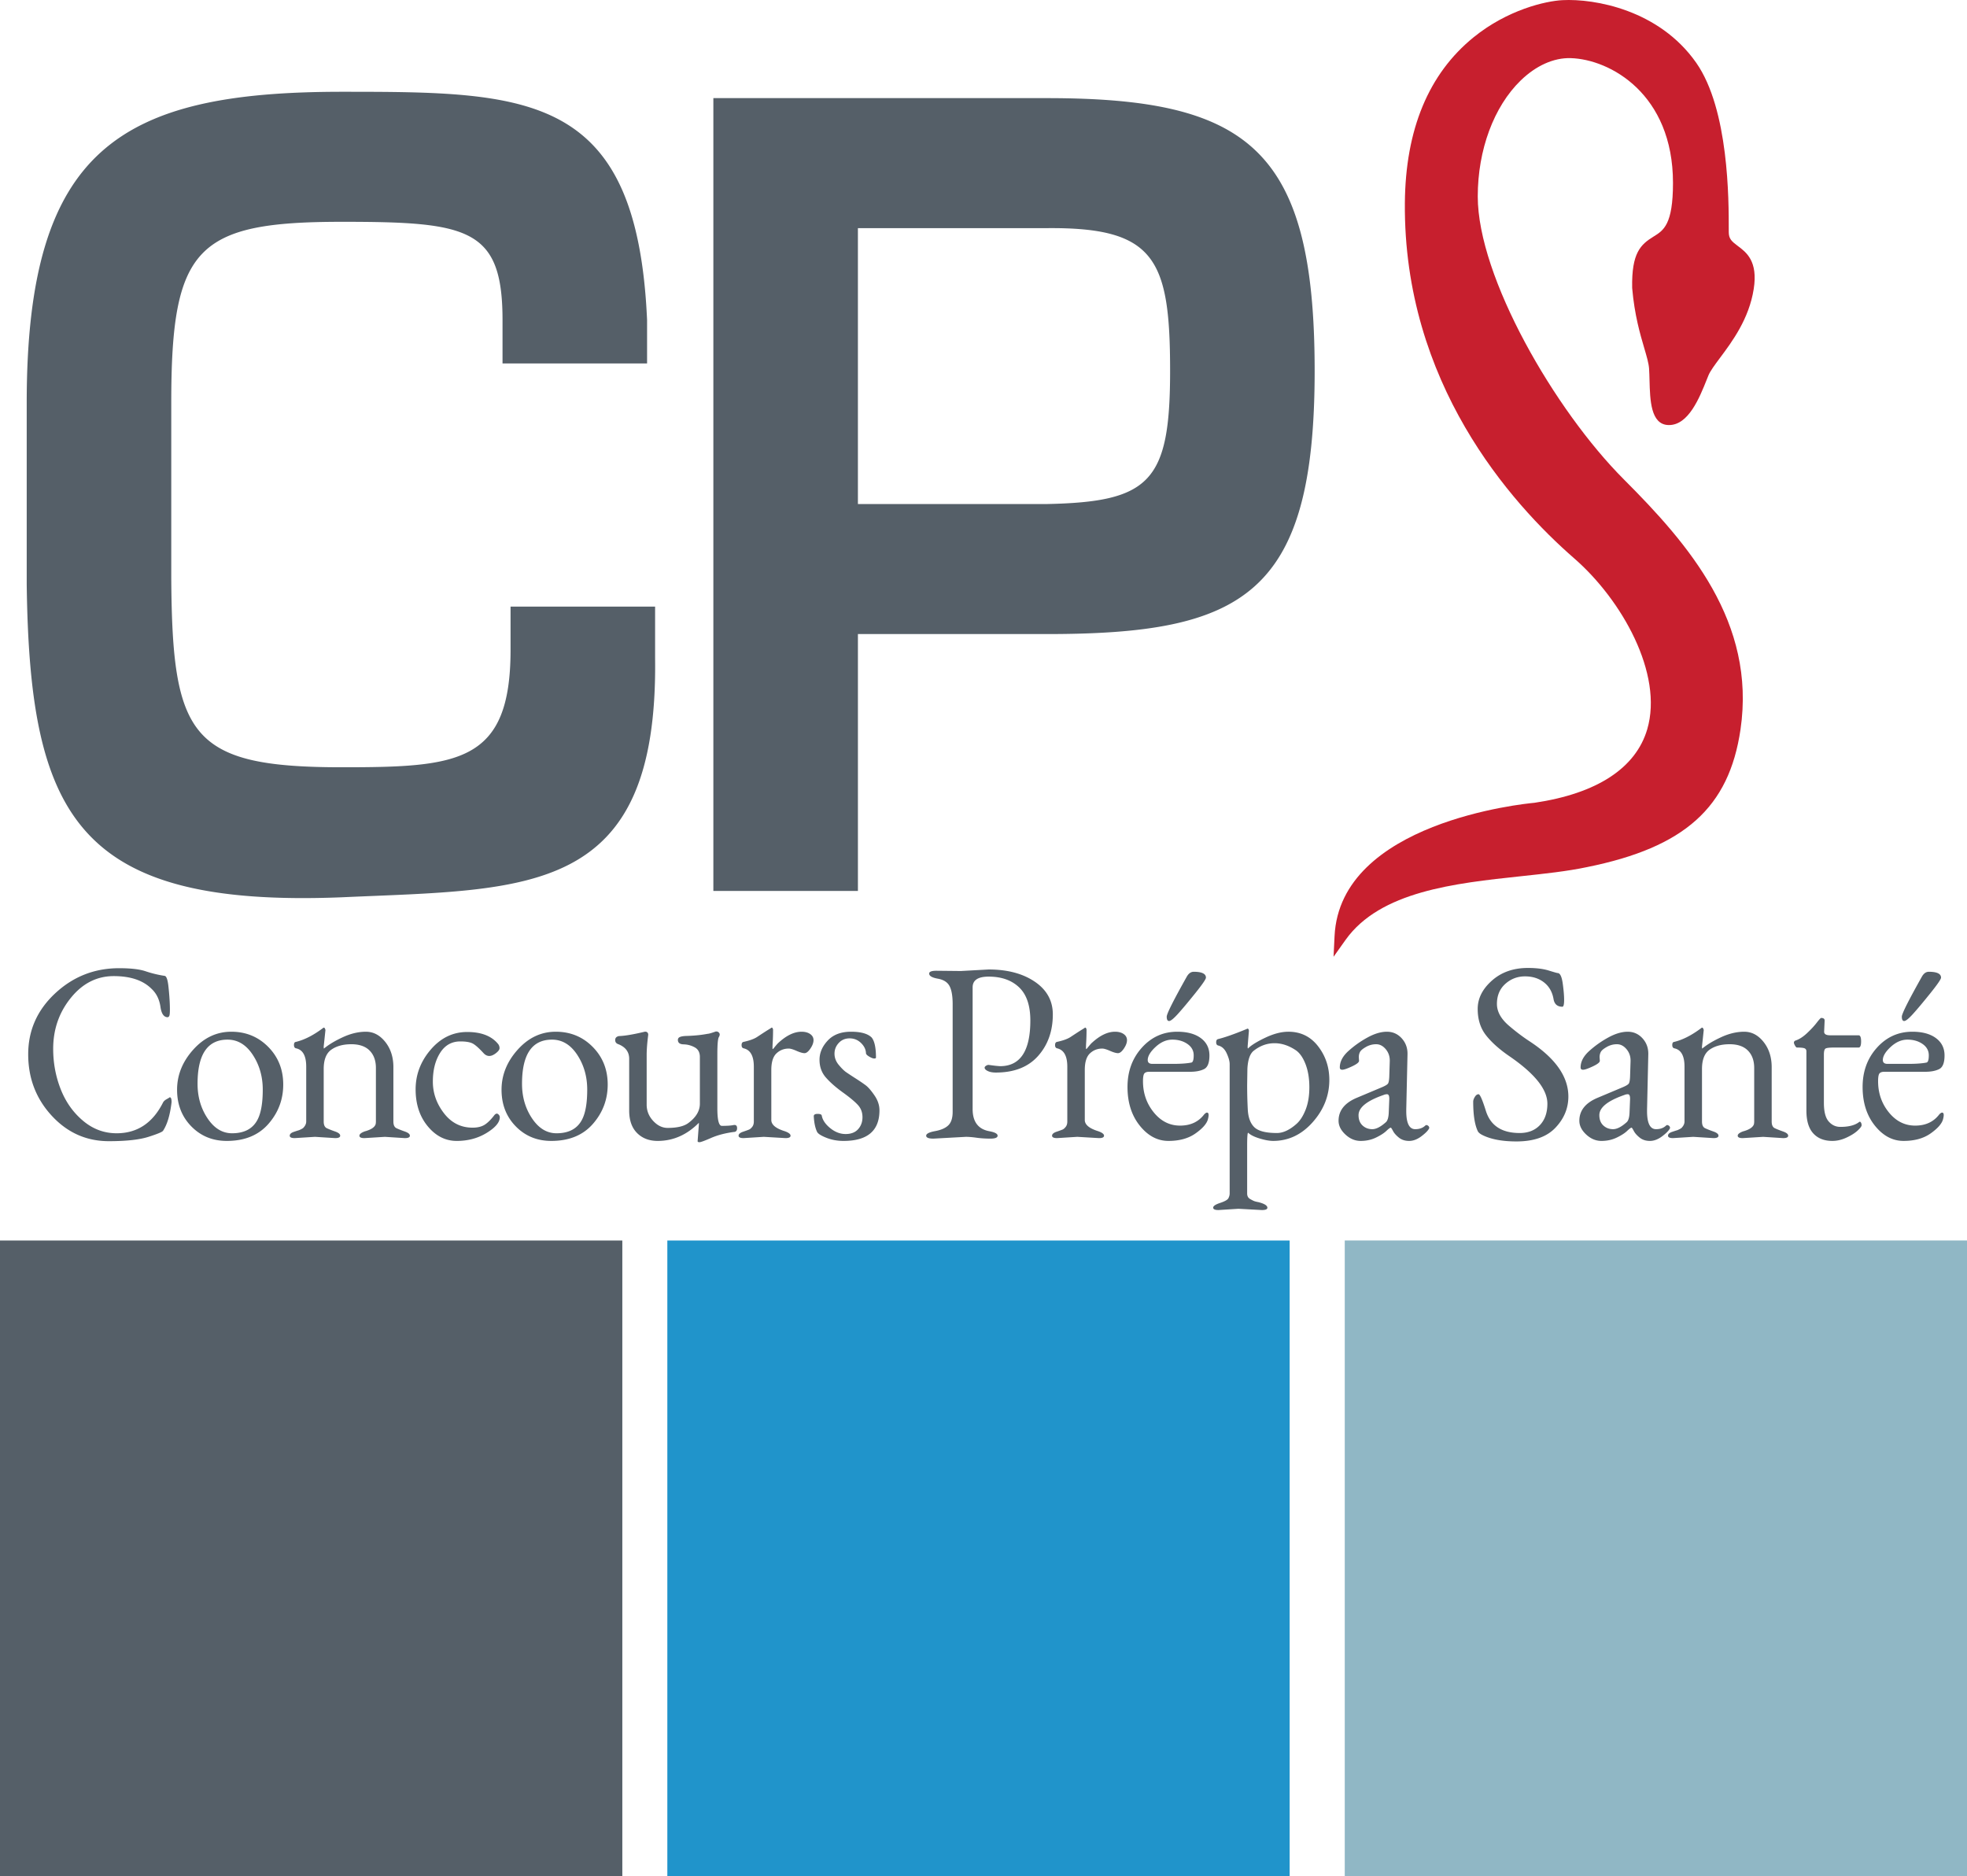 <svg xmlns="http://www.w3.org/2000/svg" viewBox="250 -236.198 600 572.198"><path fill="#90b7c5" d="M660.192 142.14H850v193.854H660.192z"/><path fill="#555f68" d="M250 142.147h189.828V336H250z"/><path fill="#2094cb" d="M453.558 142.147h189.83V336h-189.83z"/><path d="M354.294 37.463c56.952-2.578 96.452 0 95.533-72.861v-15.799h-44.091v13.218c0 34.498-15.924 35.788-51.442 35.788-46.235 0-51.748-9.35-52.054-57.712v-53.518c0-47.393 7.656-55.13 52.054-55.13 38.58 0 48.992 1.935 48.992 29.984v13.218h44.093v-13.218c-3.062-69.316-35.826-69.64-93.085-69.64-67.67 0-96.146 17.41-96.146 94.786v55.455c.919 70.604 15.31 98.654 96.146 95.43zm157.398-80.277h57.565c60.015 0 81.756-11.928 81.756-80.278 0-67.705-20.21-83.18-81.756-83.18H467.598v241.8h44.094v-78.343zm0-123.802h57.565c33.07-.323 37.662 9.35 37.662 43.524 0 33.852-6.123 39.978-37.662 40.621h-57.565v-84.145zM301.805 98.464c-.052 0-.103.028-.153.08-.051.051-.331.22-.838.504-.509.286-.865.61-1.067.973-3.15 6.277-7.874 9.415-14.172 9.415-3.81 0-7.226-1.27-10.248-3.813-3.022-2.54-5.295-5.757-6.819-9.648-1.524-3.89-2.286-7.987-2.286-12.293 0-5.914 1.79-11.088 5.372-15.523 3.58-4.436 7.949-6.654 13.105-6.654 5.155 0 9.03 1.323 11.62 3.97 1.472 1.4 2.362 3.294 2.666 5.68.305 1.816.964 2.774 1.981 2.878.355.052.597-.13.724-.544.126-.416.164-1.44.115-3.074-.052-1.634-.191-3.527-.42-5.68-.228-2.152-.622-3.255-1.18-3.307a33.903 33.903 0 0 1-5.791-1.4c-1.83-.623-4.522-.935-8.077-.935-7.518 0-14.02 2.556-19.505 7.665-5.486 5.11-8.23 11.309-8.23 18.596 0 7.289 2.388 13.527 7.163 18.713 4.774 5.188 10.59 7.781 17.448 7.781 5.282 0 9.308-.441 12.077-1.323 2.768-.881 4.253-1.504 4.457-1.867 1.27-1.918 2.133-4.824 2.59-8.715 0-.985-.178-1.478-.532-1.478zm18.743-19.996c-4.471 0-8.343 1.828-11.62 5.486-3.276 3.657-4.914 7.73-4.914 12.215 0 4.488 1.448 8.21 4.343 11.166 2.895 2.957 6.502 4.435 10.82 4.435 5.433 0 9.664-1.724 12.686-5.173 3.022-3.45 4.533-7.458 4.533-12.023 0-4.563-1.523-8.39-4.57-11.476-3.05-3.086-6.809-4.63-11.278-4.63zm8.077 26.689c-1.424 2.853-4.038 4.28-7.848 4.28-2.947 0-5.437-1.518-7.468-4.553-2.032-3.034-3.047-6.548-3.047-10.543 0-8.973 3.047-13.46 9.142-13.46 3.099 0 5.664 1.543 7.697 4.63 2.031 3.086 3.048 6.626 3.048 10.62s-.51 7.003-1.524 9.026zm44.839 3.734c-1.042-.361-1.893-.7-2.552-1.01-.61-.312-.915-.986-.915-2.024V89.283c0-3.06-.827-5.628-2.477-7.703-1.65-2.074-3.619-3.112-5.905-3.112-2.285 0-4.635.558-7.047 1.673-2.413 1.116-4.332 2.27-5.752 3.462-.051-.05-.077-.258-.077-.622l.534-5.057c-.153-.467-.293-.7-.42-.7s-.217.026-.267.077c-2.946 2.23-5.74 3.657-8.38 4.28-.357.052-.534.363-.534.933 0 .571.203.908.61 1.012 2.082.415 3.124 2.283 3.124 5.602v16.73c0 .621-.256 1.218-.762 1.788-.103.156-.356.338-.763.545-.406.208-.673.325-.8.35-.127.027-.609.183-1.447.467-.838.285-1.257.675-1.257 1.168 0 .493.507.738 1.523.738l6.173-.389 6.17.39c1.016 0 1.525-.246 1.525-.74 0-.492-.521-.92-1.562-1.284-1.042-.361-1.893-.7-2.552-1.01-.61-.312-.915-.986-.915-2.024V89.83c0-2.853.787-4.825 2.362-5.914 1.574-1.09 3.593-1.635 6.058-1.635 2.463 0 4.33.65 5.6 1.946 1.268 1.297 1.905 3.061 1.905 5.291v16.34c0 .26-.027.52-.076.778-.255.883-1.22 1.583-2.896 2.101a1.228 1.228 0 0 1-.305.078c-1.169.416-1.753.87-1.753 1.362 0 .493.508.738 1.524.738l6.249-.389 6.095.39c1.015 0 1.524-.246 1.524-.74 0-.492-.521-.92-1.562-1.284zm28.076-5.446c-.204 0-.432.13-.685.389-1.067 1.4-2.07 2.4-3.01 2.996-.94.596-2.172.895-3.695.895-3.556 0-6.465-1.465-8.725-4.397-2.26-2.93-3.39-6.147-3.39-9.648 0-3.502.736-6.419 2.21-8.754 1.472-2.334 3.53-3.501 6.172-3.501 1.777 0 3.072.234 3.885.7.812.467 1.905 1.453 3.276 2.957.507.52 1.067.778 1.676.778.61 0 1.282-.284 2.02-.856.735-.57 1.104-1.075 1.104-1.517 0-.44-.127-.842-.38-1.207-1.982-2.489-5.144-3.734-9.487-3.734s-8.051 1.79-11.123 5.369c-3.074 3.579-4.61 7.625-4.61 12.138s1.23 8.26 3.695 11.244c2.463 2.983 5.41 4.473 8.838 4.473 3.43 0 6.477-.817 9.143-2.45 2.667-1.635 4-3.23 4-4.786 0-.26-.102-.506-.304-.74-.204-.232-.407-.349-.61-.349zm17.981-24.977c-4.47 0-8.343 1.828-11.619 5.486-3.276 3.657-4.915 7.73-4.915 12.215 0 4.488 1.449 8.21 4.343 11.166 2.896 2.957 6.502 4.435 10.82 4.435 5.434 0 9.664-1.724 12.686-5.173 3.022-3.45 4.534-7.458 4.534-12.023 0-4.563-1.524-8.39-4.572-11.476-3.048-3.086-6.807-4.63-11.277-4.63zm8.077 26.689c-1.423 2.853-4.038 4.28-7.848 4.28-2.946 0-5.435-1.518-7.466-4.553-2.033-3.034-3.049-6.548-3.049-10.543 0-8.973 3.049-13.46 9.143-13.46 3.098 0 5.664 1.543 7.696 4.63 2.031 3.086 3.048 6.626 3.048 10.62s-.508 7.003-1.524 9.026zm46.096 1.79c-.762.155-1.931.232-3.505.232-.914 0-1.372-1.789-1.372-5.368V85.315c0-2.956.153-4.693.458-5.212.304-.518.342-.935.114-1.246-.229-.311-.522-.466-.876-.466h-.153c-1.321.466-2.133.7-2.437.7a35.4 35.4 0 0 1-3.734.505 47.63 47.63 0 0 1-2.743.156c-.915.026-1.589.13-2.02.311-.431.183-.647.48-.647.895 0 .883.583 1.336 1.752 1.362a7.384 7.384 0 0 1 3.353.895c1.067.57 1.6 1.556 1.6 2.956v14.24c0 2.178-1.143 4.123-3.43 5.835-1.32 1.038-3.454 1.556-6.399 1.556-1.626 0-3.099-.712-4.419-2.14-1.321-1.425-1.981-3.073-1.981-4.94V85.549c0-1.608.153-3.605.457-5.992.05-.362-.026-.647-.229-.856-.203-.206-.483-.284-.837-.233-3.455.83-6.07 1.272-7.849 1.323-.762.156-1.143.558-1.143 1.206 0 .649.33 1.077.991 1.283 2.184.884 3.277 2.361 3.277 4.436v15.795c0 2.956.8 5.24 2.4 6.847 1.6 1.608 3.695 2.412 6.285 2.412 4.724 0 8.915-1.84 12.573-5.524v.467l-.382 5.135c0 .207.19.312.572.312s1.549-.428 3.505-1.284c1.954-.856 4.253-1.465 6.895-1.83.71 0 1.067-.388 1.067-1.166 0-.778-.381-1.09-1.143-.934zm23.429-27.779c-.686-.467-1.562-.7-2.628-.7-2.237 0-4.573 1.117-7.01 3.346-.204.156-.661.675-1.372 1.556-.204.26-.343.39-.419.39-.076 0-.076-.65 0-1.946.076-1.296.115-2.646.115-4.046-.103-.362-.218-.544-.343-.544-.128 0-.191.012-.191.038 0 .027-.28.208-.838.545-.56.338-1.702 1.077-3.429 2.217-.914.623-2.337 1.142-4.266 1.556-.357.105-.534.428-.534.973 0 .545.203.87.61.973 2.082.466 3.124 2.334 3.124 5.602v16.73c0 .674-.166 1.218-.496 1.633-.33.416-.648.688-.953.817s-.913.35-1.828.661c-.914.312-1.372.714-1.372 1.207 0 .493.507.738 1.525.738l6.171-.389 6.629.39c1.015 0 1.524-.246 1.524-.74 0-.492-.585-.945-1.752-1.361-2.693-.83-4.065-1.945-4.115-3.347V90.14c0-2.384.52-4.07 1.562-5.057 1.04-.985 2.297-1.479 3.77-1.479.508 0 1.297.234 2.363.7 1.067.468 1.88.7 2.438.7.558 0 1.156-.465 1.791-1.4.635-.933.952-1.789.952-2.567 0-.779-.343-1.4-1.028-1.868zm16.953 15.64c-.762-.57-1.791-1.27-3.086-2.1a98.31 98.31 0 0 1-2.895-1.907c-.636-.44-1.385-1.179-2.248-2.218-.864-1.037-1.295-2.178-1.295-3.424 0-1.244.43-2.333 1.295-3.267.863-.934 1.968-1.4 3.314-1.4s2.502.466 3.468 1.4c.963.934 1.471 1.972 1.523 3.112 0 .311.33.662.99 1.05.66.39 1.169.584 1.524.584s.534-.104.534-.311c0-2.957-.432-4.98-1.296-6.07-1.169-1.191-3.275-1.789-6.324-1.789-3.047 0-5.41.895-7.086 2.684-1.675 1.79-2.514 3.749-2.514 5.875 0 2.128.648 3.93 1.943 5.407 1.296 1.48 3.021 2.997 5.182 4.553 2.158 1.556 3.694 2.84 4.609 3.851.915 1.012 1.371 2.245 1.371 3.696 0 1.453-.445 2.673-1.333 3.657-.889.986-2.16 1.478-3.81 1.478-1.651 0-3.213-.595-4.686-1.789-1.474-1.192-2.336-2.463-2.59-3.813-.051-.362-.47-.544-1.257-.544-.789 0-1.181.233-1.181.7.101 1.972.43 3.554.99 4.746.254.571 1.193 1.18 2.82 1.829 1.624.648 3.377.972 5.257.972 7.315 0 10.971-3.112 10.971-9.336 0-1.557-.508-3.074-1.524-4.553-1.016-1.478-1.904-2.502-2.666-3.073zm51.582-31.59c-3.658-2.49-8.356-3.735-14.096-3.735l-8.458.466-7.467-.077c-1.473 0-2.209.286-2.209.856 0 .726.877 1.245 2.629 1.556 1.752.311 2.945 1.063 3.58 2.256.635 1.194.954 3.035.954 5.525V102.9c0 1.867-.432 3.23-1.296 4.085-.864.856-2.21 1.453-4.039 1.79-1.828.337-2.742.804-2.742 1.4 0 .596.736.895 2.21.895l9.905-.545c.863 0 1.955.091 3.276.273 1.32.18 2.717.272 4.19.272 1.473 0 2.21-.299 2.21-.894 0-.597-.838-1.051-2.515-1.362-3.403-.623-5.105-2.88-5.105-6.77V64.93c0-2.179 1.626-3.269 4.877-3.269 3.911 0 7.01 1.09 9.295 3.269 2.287 2.178 3.43 5.55 3.43 10.115 0 9.286-3.074 13.928-9.22 13.928a33.08 33.08 0 0 1-2.362-.234l-1.143-.156c-.254 0-.522.091-.8.272-.28.183-.419.377-.419.584 0 .364.316.7.953 1.011.634.312 1.459.468 2.475.468 5.588 0 9.88-1.686 12.878-5.058 2.996-3.371 4.495-7.598 4.495-12.683 0-4.149-1.829-7.47-5.486-9.96zm27.086 15.95c-.685-.467-1.562-.7-2.628-.7-2.237 0-4.572 1.117-7.01 3.346-.204.156-.66.675-1.372 1.556-.203.26-.343.39-.419.39s-.076-.65 0-1.946.115-2.646.115-4.046c-.103-.362-.218-.544-.343-.544-.128 0-.191.012-.191.038 0 .027-.28.208-.838.545-.56.338-1.702 1.077-3.429 2.217-.914.623-2.337 1.142-4.266 1.556-.357.105-.534.428-.534.973 0 .545.203.87.61.973 2.082.466 3.124 2.334 3.124 5.602v16.73c0 .674-.166 1.218-.496 1.633-.33.416-.648.688-.952.817s-.914.35-1.829.661-1.372.714-1.372 1.207c0 .493.508.738 1.525.738l6.171-.389 6.629.39c1.016 0 1.524-.246 1.524-.74 0-.492-.585-.945-1.752-1.361-2.693-.83-4.065-1.945-4.115-3.347V90.14c0-2.384.52-4.07 1.562-5.057 1.04-.985 2.297-1.479 3.771-1.479.507 0 1.296.234 2.362.7 1.067.468 1.88.7 2.438.7.559 0 1.156-.465 1.791-1.4.635-.933.952-1.789.952-2.567 0-.779-.342-1.4-1.028-1.868zm19.314-17.584c-4.114 7.314-6.171 11.412-6.171 12.293 0 .883.24 1.323.723 1.323.482 0 1.371-.713 2.667-2.14 1.296-1.426 3.047-3.513 5.258-6.264 2.209-2.748 3.314-4.356 3.314-4.823 0-1.193-1.245-1.79-3.733-1.79-.813 0-1.5.467-2.058 1.4zm-11.505 29.1h12.496c1.726 0 3.136-.272 4.229-.817 1.091-.545 1.638-1.931 1.638-4.163 0-2.229-.877-3.993-2.63-5.291-1.751-1.296-4.151-1.945-7.199-1.945-4.267 0-7.862 1.622-10.782 4.863-2.92 3.243-4.38 7.236-4.38 11.982s1.244 8.677 3.733 11.789c2.488 3.112 5.41 4.668 8.761 4.668 3.353 0 6.108-.766 8.267-2.295 2.16-1.529 3.416-2.969 3.773-4.318.354-1.348.253-2.023-.305-2.023-.204 0-.484.182-.838.544-1.728 2.283-4.179 3.424-7.353 3.424-3.175 0-5.855-1.349-8.038-4.046-2.185-2.696-3.277-5.861-3.277-9.492 0-1.246.14-2.036.42-2.374.278-.337.773-.506 1.485-.506zm1.943-7.586c1.6-1.479 3.302-2.218 5.104-2.218 1.803 0 3.34.442 4.61 1.323 1.27.882 1.906 2.036 1.906 3.463s-.255 2.166-.762 2.217c-1.322.26-3.176.39-5.563.39h-6.247c-.966 0-1.448-.39-1.448-1.168 0-1.192.8-2.53 2.4-4.007zm40.496-4.63c-2.134 0-4.483.61-7.048 1.828-2.565 1.22-4.331 2.322-5.296 3.307-.05-.05-.075-.284-.075-.7l.381-4.668c0-.467-.153-.7-.457-.7h-.077l-.076.077c-3.76 1.556-6.705 2.594-8.838 3.112-.356.105-.534.428-.534.973 0 .545.203.87.61.973 1.117.26 1.98 1.05 2.59 2.373.61 1.323.915 2.426.915 3.307v39.449c0 .467-.128.946-.38 1.44-.256.492-1.095.972-2.515 1.439-1.423.467-2.134.946-2.134 1.44 0 .492.533.738 1.6.738l6.096-.388 7.162.388c1.116 0 1.676-.233 1.676-.7 0-.674-.914-1.244-2.743-1.711-.56-.105-.979-.208-1.258-.312-.279-.105-.712-.324-1.294-.66-.585-.339-.877-.896-.877-1.674v-14.55c0-2.645.101-3.968.305-3.968.71.674 1.879 1.258 3.505 1.75 1.625.492 2.996.739 4.114.739 4.674 0 8.698-1.906 12.077-5.719 3.377-3.812 5.066-8.104 5.066-12.877 0-3.89-1.142-7.314-3.428-10.27-2.286-2.957-5.309-4.436-9.067-4.436zm5.296 23.693c-.737 1.894-1.638 3.334-2.706 4.318-2.133 1.92-4.165 2.88-6.095 2.88-3.353 0-5.638-.585-6.857-1.752-1.22-1.166-1.893-2.982-2.019-5.446-.128-2.463-.19-4.94-.19-7.431l.076-4.98c.151-2.8.811-4.641 1.98-5.524 1.93-1.504 4.025-2.256 6.287-2.256 2.259 0 4.482.752 6.666 2.256 1.168.883 2.12 2.308 2.858 4.28.735 1.972 1.105 4.267 1.105 6.886 0 2.62-.37 4.876-1.105 6.77zm37.219 4.902c-.305-.181-.56-.168-.762.039-.762.726-1.778 1.089-3.048 1.089-1.829 0-2.743-1.84-2.743-5.524v-.467l.381-16.806c.05-1.919-.533-3.553-1.752-4.903-1.22-1.348-2.732-2.023-4.533-2.023-1.804 0-3.773.584-5.905 1.751a30.513 30.513 0 0 0-5.829 4.124c-1.753 1.582-2.63 3.256-2.63 5.019 0 .467.254.7.763.7.507 0 1.486-.337 2.933-1.012 1.448-.674 2.171-1.245 2.171-1.712l-.075-1.089c0-.622.125-1.167.381-1.634.254-.467.863-.972 1.828-1.517a6.17 6.17 0 0 1 3.086-.818c1.092 0 2.057.494 2.896 1.48.838.985 1.257 2.153 1.257 3.501v.155l-.153 4.825c-.05 1.038-.178 1.711-.38 2.023-.204.31-.789.674-1.754 1.089l-7.771 3.267c-3.708 1.556-5.562 3.891-5.562 7.003 0 1.505.698 2.907 2.095 4.202 1.397 1.296 2.946 1.945 4.648 1.945 1.701 0 3.25-.338 4.648-1.012 1.396-.672 2.45-1.347 3.162-2.022.71-.674 1.168-1.011 1.372-1.011.1 0 .33.337.685 1.011.355.675.953 1.35 1.79 2.022.838.674 1.88 1.012 3.125 1.012 1.244 0 2.501-.48 3.771-1.44 1.27-.958 2.058-1.775 2.362-2.45v-.078c0-.311-.153-.557-.457-.74zm-11.887-4.085c-.05 1.608-.355 2.645-.913 3.112-1.576 1.4-2.947 2.1-4.115 2.1-1.17 0-2.16-.374-2.971-1.127-.814-.751-1.22-1.802-1.22-3.152 0-2.333 2.54-4.382 7.62-6.146a2.64 2.64 0 0 1 1.067-.234c.507 0 .735.545.685 1.634l-.153 3.813zm43.125-21.475c-2.084-1.349-4.19-2.93-6.324-4.747-2.54-2.126-3.81-4.383-3.81-6.77 0-2.54.85-4.576 2.553-6.107 1.7-1.53 3.707-2.295 6.02-2.295 2.31 0 4.253.623 5.828 1.867 1.574 1.245 2.54 2.984 2.896 5.213.304 1.453 1.192 2.179 2.666 2.179.355 0 .534-.687.534-2.062 0-1.374-.153-3.125-.457-5.252-.305-1.97-.814-2.957-1.524-2.957-.153 0-1.068-.258-2.743-.778-1.677-.517-3.785-.778-6.324-.778-4.42 0-8.077 1.284-10.972 3.852-2.896 2.567-4.343 5.446-4.343 8.637 0 3.19.837 5.862 2.514 8.014 1.676 2.152 4.063 4.292 7.162 6.419 7.72 5.291 11.582 10.115 11.582 14.473 0 2.75-.763 4.928-2.287 6.535-1.523 1.61-3.58 2.412-6.171 2.412-5.436 0-8.864-2.23-10.286-6.691-1.067-3.424-1.817-5.136-2.248-5.136-.431 0-.812.273-1.142.817-.331.545-.496 1.026-.496 1.44 0 3.995.457 6.977 1.372 8.948.202.466.735.908 1.6 1.322 2.59 1.246 5.992 1.868 10.21 1.868 5.282 0 9.244-1.387 11.885-4.163 2.641-2.774 3.962-5.952 3.962-9.531 0-6.017-3.885-11.594-11.657-16.73zm42.668 26.299c0-.311-.153-.557-.458-.74-.304-.18-.559-.167-.761.04-.762.726-1.779 1.089-3.048 1.089-1.83 0-2.743-1.84-2.743-5.524v-.467l.381-16.806c.05-1.919-.534-3.553-1.753-4.903-1.219-1.348-2.731-2.023-4.533-2.023-1.804 0-3.772.584-5.905 1.751a30.517 30.517 0 0 0-5.828 4.124c-1.753 1.582-2.63 3.256-2.63 5.019 0 .467.254.7.762.7.507 0 1.487-.337 2.934-1.012 1.447-.674 2.171-1.245 2.171-1.712l-.075-1.089c0-.622.125-1.167.38-1.634.254-.467.863-.972 1.829-1.517a6.17 6.17 0 0 1 3.086-.818c1.091 0 2.057.494 2.895 1.48.839.985 1.258 2.153 1.258 3.501v.155l-.153 4.825c-.051 1.038-.178 1.711-.381 2.023-.204.31-.788.674-1.753 1.089l-7.771 3.267c-3.709 1.556-5.563 3.891-5.563 7.003 0 1.505.699 2.907 2.096 4.202 1.396 1.296 2.946 1.945 4.648 1.945 1.7 0 3.25-.338 4.647-1.012 1.397-.672 2.45-1.347 3.162-2.022.711-.674 1.169-1.011 1.372-1.011.101 0 .33.337.686 1.011.354.675.953 1.35 1.79 2.022.838.674 1.879 1.012 3.125 1.012 1.243 0 2.5-.48 3.77-1.44 1.27-.958 2.058-1.775 2.363-2.45v-.078zm-12.344-4.824c-.05 1.608-.355 2.645-.914 3.112-1.575 1.4-2.946 2.1-4.114 2.1-1.17 0-2.16-.374-2.971-1.127-.814-.751-1.22-1.802-1.22-3.152 0-2.333 2.54-4.382 7.619-6.146a2.64 2.64 0 0 1 1.067-.234c.508 0 .736.545.686 1.634l-.153 3.813zm46.82 5.913c-1.042-.361-1.893-.7-2.552-1.01-.61-.312-.915-.986-.915-2.024V89.283c0-3.06-.826-5.628-2.477-7.703-1.65-2.074-3.619-3.112-5.904-3.112-2.286 0-4.636.558-7.048 1.673-2.413 1.116-4.332 2.27-5.752 3.462-.051-.05-.077-.258-.077-.622l.534-5.057c-.153-.467-.293-.7-.42-.7s-.217.026-.267.077c-2.946 2.23-5.74 3.657-8.38 4.28-.357.052-.534.363-.534.933 0 .571.203.908.61 1.012 2.082.415 3.124 2.283 3.124 5.602v16.73c0 .621-.255 1.218-.762 1.788-.103.156-.356.338-.763.545-.406.208-.673.325-.8.35-.127.027-.609.183-1.447.467-.838.285-1.257.675-1.257 1.168 0 .493.507.738 1.523.738l6.173-.389 6.171.39c1.016 0 1.524-.246 1.524-.74 0-.492-.521-.92-1.562-1.284-1.042-.361-1.893-.7-2.552-1.01-.61-.312-.915-.986-.915-2.024V89.83c0-2.853.788-4.825 2.362-5.914 1.574-1.09 3.593-1.635 6.058-1.635 2.463 0 4.33.65 5.6 1.946 1.269 1.297 1.905 3.061 1.905 5.291v16.34c0 .26-.026.52-.076.778-.255.883-1.22 1.583-2.896 2.101a1.228 1.228 0 0 1-.305.078c-1.169.416-1.752.87-1.752 1.362 0 .493.507.738 1.523.738l6.249-.389 6.095.39c1.015 0 1.524-.246 1.524-.74 0-.492-.521-.92-1.562-1.284zm23.2-2.878c-1.27.985-3.175 1.478-5.715 1.478-1.422 0-2.616-.557-3.58-1.673-.966-1.114-1.448-2.996-1.448-5.642V85.471c0-1.037.164-1.66.495-1.868.33-.206 1.181-.311 2.552-.311h7.544c.507 0 .761-.622.761-1.867s-.254-1.868-.761-1.868h-8.686c-1.22 0-1.829-.362-1.829-1.089l.152-3.423c0-.518-.355-.779-1.066-.779-.152 0-.61.494-1.371 1.479-.762.986-1.753 2.05-2.972 3.19s-2.413 1.894-3.582 2.257c-.254.155-.38.35-.38.583s.114.545.342.933c.23.39.42.584.572.584 1.168 0 1.943.078 2.324.234.38.156.572.466.572.933v18.052c0 3.112.697 5.435 2.094 6.964 1.397 1.53 3.34 2.295 5.829 2.295 1.422 0 2.858-.338 4.305-1.012 1.448-.672 2.578-1.386 3.391-2.14.812-.75 1.22-1.295 1.22-1.633 0-.337-.077-.623-.23-.856-.152-.234-.33-.272-.533-.116zM830.842 75.2c.482 0 1.371-.713 2.667-2.14 1.295-1.426 3.047-3.513 5.257-6.264 2.21-2.748 3.314-4.356 3.314-4.823 0-1.193-1.244-1.79-3.733-1.79-.813 0-1.499.467-2.057 1.4-4.114 7.315-6.172 11.413-6.172 12.294 0 .883.24 1.323.724 1.323zm11.544 27.934c-.204 0-.484.182-.839.544-1.727 2.283-4.178 3.424-7.353 3.424s-5.854-1.349-8.038-4.046c-2.184-2.696-3.276-5.861-3.276-9.492 0-1.246.139-2.036.419-2.374.279-.337.774-.506 1.485-.506h12.497c1.725 0 3.135-.272 4.228-.817 1.092-.545 1.639-1.931 1.639-4.163 0-2.229-.877-3.993-2.63-5.291-1.752-1.296-4.152-1.945-7.2-1.945-4.266 0-7.86 1.622-10.781 4.863-2.921 3.243-4.381 7.236-4.381 11.982s1.244 8.677 3.734 11.789c2.488 3.112 5.41 4.668 8.761 4.668 3.353 0 6.108-.766 8.267-2.295 2.16-1.529 3.416-2.969 3.772-4.318.355-1.348.254-2.023-.304-2.023zm-15.659-20.036c1.6-1.479 3.302-2.218 5.105-2.218 1.803 0 3.34.442 4.61 1.323 1.27.882 1.905 2.036 1.905 3.463s-.254 2.166-.762 2.217c-1.322.26-3.175.39-5.562.39h-6.248c-.965 0-1.447-.39-1.447-1.168 0-1.192.8-2.53 2.4-4.007z" fill="#555f68"/><path d="M754.397-164.053c-3.95 2.431-6.731 4.975-6.532 15.63l.007.126c.714 8.196 2.424 14.003 3.673 18.244.765 2.598 1.37 4.65 1.479 6.306.072 1.08.103 2.282.136 3.553.157 5.99.35 13.442 5.717 13.63.077.003.153.004.228.004 5.968 0 9.303-8.342 11.52-13.886l.504-1.251c.557-1.364 1.948-3.232 3.56-5.394 3.716-4.987 8.807-11.819 10.25-20.938 1.347-8.513-2.229-11.19-4.84-13.144-1.87-1.402-2.77-2.167-2.77-4.25v-.667c.01-9.083.04-36.721-9.922-50.959-11.304-16.147-30.962-19.609-40.79-19.103-5.217.267-16.797 2.951-27.11 11.315-13.745 11.149-20.803 28.168-20.977 50.585-.427 54.77 32.2 91.412 51.686 108.38 14.49 12.617 27.213 35.157 22.25 52.08-3.48 11.871-15.377 19.63-34.407 22.436-3.102.282-59.298 5.884-60.975 40.659l-.305 6.3 3.658-5.139c10.557-14.832 33.35-17.267 53.458-19.416 7.307-.781 14.209-1.518 20.2-2.79 29.749-6.006 43.31-18.157 46.81-41.938 4.815-32.745-15.831-56.549-35.56-76.29-21.087-21.097-44.581-61.739-44.581-86.325 0-14.164 4.888-27.375 13.077-35.339 4.678-4.55 10.09-6.979 15.24-6.834 12.075.335 31.234 10.964 31.234 38.06 0 12.713-2.875 14.482-5.918 16.355z" fill="#c71f2e"/></svg>